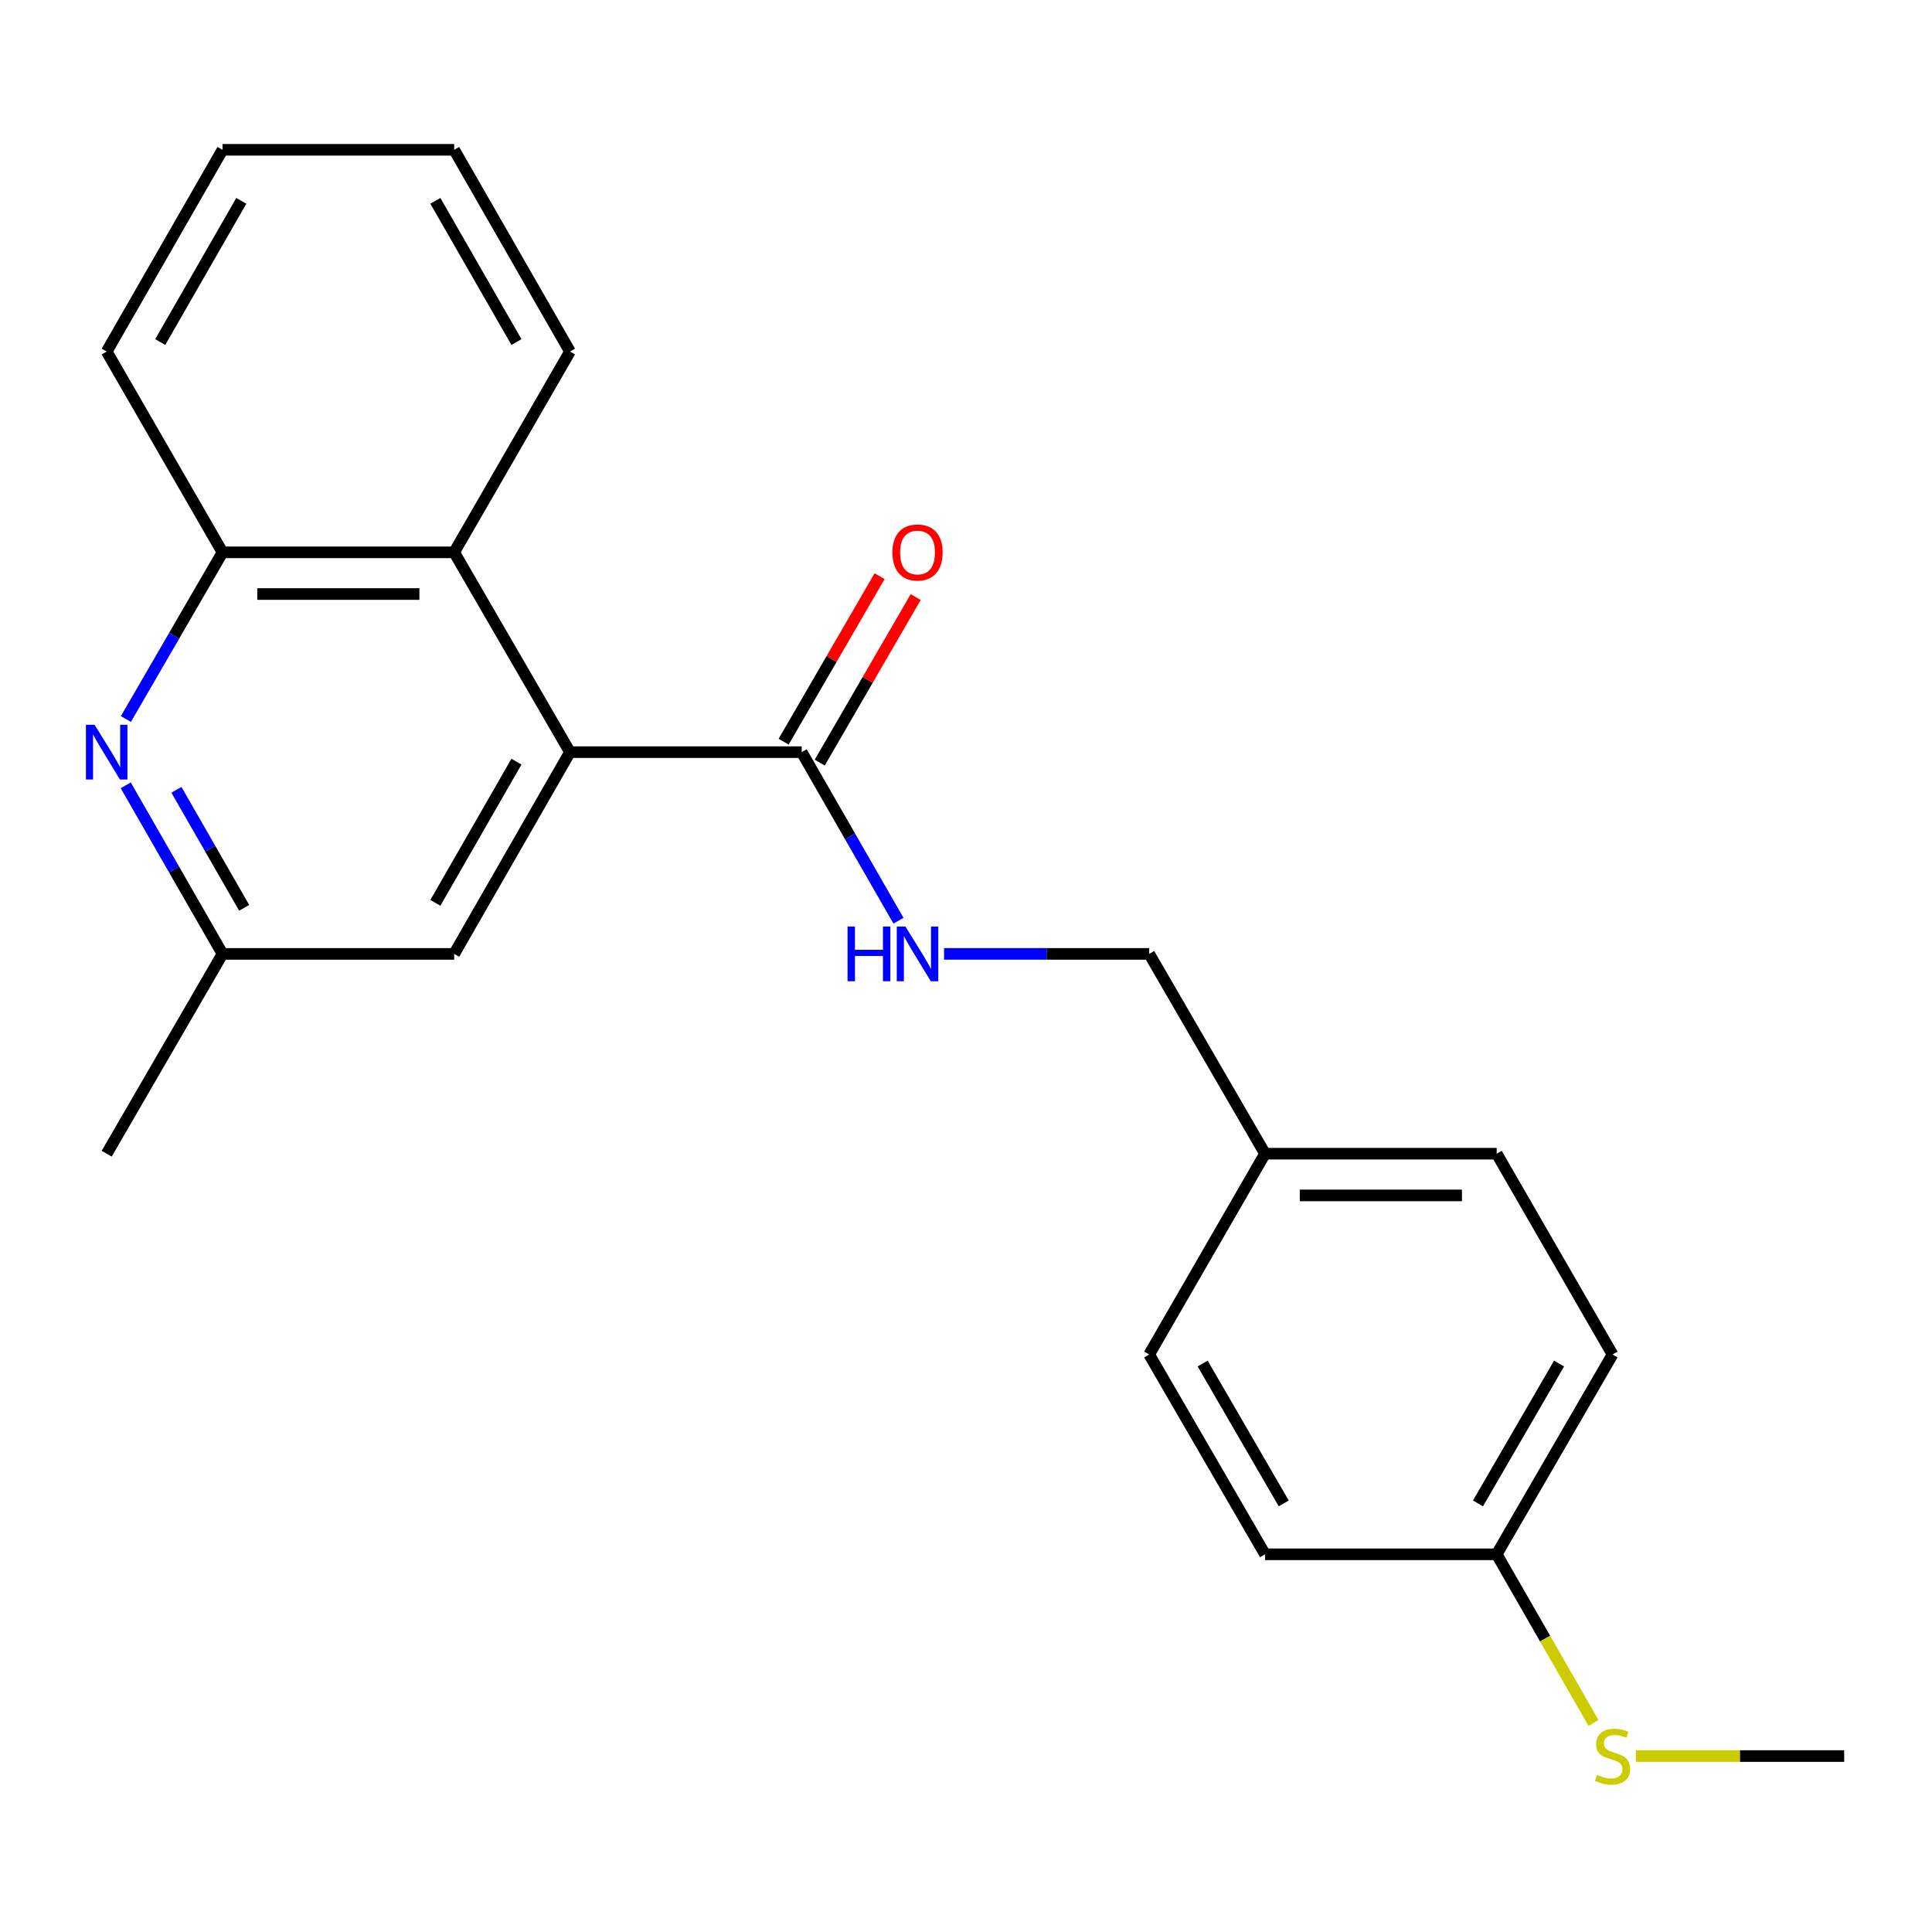 <?xml version='1.0' encoding='iso-8859-1'?>
<svg version='1.1' baseProfile='full'
              xmlns='http://www.w3.org/2000/svg'
                      xmlns:rdkit='http://www.rdkit.org/xml'
                      xmlns:xlink='http://www.w3.org/1999/xlink'
                  xml:space='preserve'
width='1000px' height='1000px' viewBox='0 0 1000 1000'>
<!-- END OF HEADER -->
<rect style='opacity:1.0;fill:#FFFFFF;stroke:none' width='1000' height='1000' x='0' y='0'> </rect>
<path class='bond-1' d='M 295.024,389.31 L 414.951,389.31' style='fill:none;fill-rule:evenodd;stroke:#000000;stroke-width:6px;stroke-linecap:butt;stroke-linejoin:miter;stroke-opacity:1' />
<path class='bond-2' d='M 295.024,389.31 L 235.078,285.886' style='fill:none;fill-rule:evenodd;stroke:#000000;stroke-width:6px;stroke-linecap:butt;stroke-linejoin:miter;stroke-opacity:1' />
<path class='bond-5' d='M 295.024,389.31 L 235.078,493.729' style='fill:none;fill-rule:evenodd;stroke:#000000;stroke-width:6px;stroke-linecap:butt;stroke-linejoin:miter;stroke-opacity:1' />
<path class='bond-5' d='M 267.309,394.224 L 225.347,467.317' style='fill:none;fill-rule:evenodd;stroke:#000000;stroke-width:6px;stroke-linecap:butt;stroke-linejoin:miter;stroke-opacity:1' />
<path class='bond-0' d='M 65.076,406.48 L 90.126,450.104' style='fill:none;fill-rule:evenodd;stroke:#0000FF;stroke-width:6px;stroke-linecap:butt;stroke-linejoin:miter;stroke-opacity:1' />
<path class='bond-0' d='M 90.126,450.104 L 115.175,493.729' style='fill:none;fill-rule:evenodd;stroke:#000000;stroke-width:6px;stroke-linecap:butt;stroke-linejoin:miter;stroke-opacity:1' />
<path class='bond-0' d='M 91.313,408.817 L 108.848,439.354' style='fill:none;fill-rule:evenodd;stroke:#0000FF;stroke-width:6px;stroke-linecap:butt;stroke-linejoin:miter;stroke-opacity:1' />
<path class='bond-0' d='M 108.848,439.354 L 126.382,469.891' style='fill:none;fill-rule:evenodd;stroke:#000000;stroke-width:6px;stroke-linecap:butt;stroke-linejoin:miter;stroke-opacity:1' />
<path class='bond-22' d='M 65.159,372.161 L 90.167,329.024' style='fill:none;fill-rule:evenodd;stroke:#0000FF;stroke-width:6px;stroke-linecap:butt;stroke-linejoin:miter;stroke-opacity:1' />
<path class='bond-22' d='M 90.167,329.024 L 115.175,285.886' style='fill:none;fill-rule:evenodd;stroke:#000000;stroke-width:6px;stroke-linecap:butt;stroke-linejoin:miter;stroke-opacity:1' />
<path class='bond-4' d='M 414.951,389.31 L 440,432.934' style='fill:none;fill-rule:evenodd;stroke:#000000;stroke-width:6px;stroke-linecap:butt;stroke-linejoin:miter;stroke-opacity:1' />
<path class='bond-4' d='M 440,432.934 L 465.049,476.559' style='fill:none;fill-rule:evenodd;stroke:#0000FF;stroke-width:6px;stroke-linecap:butt;stroke-linejoin:miter;stroke-opacity:1' />
<path class='bond-7' d='M 424.29,394.724 L 449.124,351.886' style='fill:none;fill-rule:evenodd;stroke:#000000;stroke-width:6px;stroke-linecap:butt;stroke-linejoin:miter;stroke-opacity:1' />
<path class='bond-7' d='M 449.124,351.886 L 473.958,309.049' style='fill:none;fill-rule:evenodd;stroke:#FF0000;stroke-width:6px;stroke-linecap:butt;stroke-linejoin:miter;stroke-opacity:1' />
<path class='bond-7' d='M 405.612,383.896 L 430.446,341.058' style='fill:none;fill-rule:evenodd;stroke:#000000;stroke-width:6px;stroke-linecap:butt;stroke-linejoin:miter;stroke-opacity:1' />
<path class='bond-7' d='M 430.446,341.058 L 455.28,298.221' style='fill:none;fill-rule:evenodd;stroke:#FF0000;stroke-width:6px;stroke-linecap:butt;stroke-linejoin:miter;stroke-opacity:1' />
<path class='bond-3' d='M 235.078,285.886 L 115.175,285.886' style='fill:none;fill-rule:evenodd;stroke:#000000;stroke-width:6px;stroke-linecap:butt;stroke-linejoin:miter;stroke-opacity:1' />
<path class='bond-3' d='M 217.092,307.475 L 133.16,307.475' style='fill:none;fill-rule:evenodd;stroke:#000000;stroke-width:6px;stroke-linecap:butt;stroke-linejoin:miter;stroke-opacity:1' />
<path class='bond-16' d='M 235.078,285.886 L 295.024,181.959' style='fill:none;fill-rule:evenodd;stroke:#000000;stroke-width:6px;stroke-linecap:butt;stroke-linejoin:miter;stroke-opacity:1' />
<path class='bond-17' d='M 115.175,285.886 L 55.217,181.959' style='fill:none;fill-rule:evenodd;stroke:#000000;stroke-width:6px;stroke-linecap:butt;stroke-linejoin:miter;stroke-opacity:1' />
<path class='bond-8' d='M 488.646,493.729 L 541.729,493.729' style='fill:none;fill-rule:evenodd;stroke:#0000FF;stroke-width:6px;stroke-linecap:butt;stroke-linejoin:miter;stroke-opacity:1' />
<path class='bond-8' d='M 541.729,493.729 L 594.812,493.729' style='fill:none;fill-rule:evenodd;stroke:#000000;stroke-width:6px;stroke-linecap:butt;stroke-linejoin:miter;stroke-opacity:1' />
<path class='bond-6' d='M 235.078,493.729 L 115.175,493.729' style='fill:none;fill-rule:evenodd;stroke:#000000;stroke-width:6px;stroke-linecap:butt;stroke-linejoin:miter;stroke-opacity:1' />
<path class='bond-18' d='M 115.175,493.729 L 55.217,597.152' style='fill:none;fill-rule:evenodd;stroke:#000000;stroke-width:6px;stroke-linecap:butt;stroke-linejoin:miter;stroke-opacity:1' />
<path class='bond-10' d='M 594.812,493.729 L 654.781,597.152' style='fill:none;fill-rule:evenodd;stroke:#000000;stroke-width:6px;stroke-linecap:butt;stroke-linejoin:miter;stroke-opacity:1' />
<path class='bond-9' d='M 774.685,804.503 L 834.642,701.08' style='fill:none;fill-rule:evenodd;stroke:#000000;stroke-width:6px;stroke-linecap:butt;stroke-linejoin:miter;stroke-opacity:1' />
<path class='bond-9' d='M 765.001,778.162 L 806.971,705.766' style='fill:none;fill-rule:evenodd;stroke:#000000;stroke-width:6px;stroke-linecap:butt;stroke-linejoin:miter;stroke-opacity:1' />
<path class='bond-11' d='M 774.685,804.503 L 799.746,848.154' style='fill:none;fill-rule:evenodd;stroke:#000000;stroke-width:6px;stroke-linecap:butt;stroke-linejoin:miter;stroke-opacity:1' />
<path class='bond-11' d='M 799.746,848.154 L 824.807,891.804' style='fill:none;fill-rule:evenodd;stroke:#CCCC00;stroke-width:6px;stroke-linecap:butt;stroke-linejoin:miter;stroke-opacity:1' />
<path class='bond-24' d='M 774.685,804.503 L 654.781,804.503' style='fill:none;fill-rule:evenodd;stroke:#000000;stroke-width:6px;stroke-linecap:butt;stroke-linejoin:miter;stroke-opacity:1' />
<path class='bond-14' d='M 654.781,597.152 L 594.812,701.08' style='fill:none;fill-rule:evenodd;stroke:#000000;stroke-width:6px;stroke-linecap:butt;stroke-linejoin:miter;stroke-opacity:1' />
<path class='bond-15' d='M 654.781,597.152 L 774.685,597.152' style='fill:none;fill-rule:evenodd;stroke:#000000;stroke-width:6px;stroke-linecap:butt;stroke-linejoin:miter;stroke-opacity:1' />
<path class='bond-15' d='M 672.767,618.742 L 756.699,618.742' style='fill:none;fill-rule:evenodd;stroke:#000000;stroke-width:6px;stroke-linecap:butt;stroke-linejoin:miter;stroke-opacity:1' />
<path class='bond-19' d='M 846.72,908.935 L 900.633,908.935' style='fill:none;fill-rule:evenodd;stroke:#CCCC00;stroke-width:6px;stroke-linecap:butt;stroke-linejoin:miter;stroke-opacity:1' />
<path class='bond-19' d='M 900.633,908.935 L 954.545,908.935' style='fill:none;fill-rule:evenodd;stroke:#000000;stroke-width:6px;stroke-linecap:butt;stroke-linejoin:miter;stroke-opacity:1' />
<path class='bond-12' d='M 654.781,804.503 L 594.812,701.08' style='fill:none;fill-rule:evenodd;stroke:#000000;stroke-width:6px;stroke-linecap:butt;stroke-linejoin:miter;stroke-opacity:1' />
<path class='bond-12' d='M 664.462,778.16 L 622.484,705.764' style='fill:none;fill-rule:evenodd;stroke:#000000;stroke-width:6px;stroke-linecap:butt;stroke-linejoin:miter;stroke-opacity:1' />
<path class='bond-13' d='M 834.642,701.08 L 774.685,597.152' style='fill:none;fill-rule:evenodd;stroke:#000000;stroke-width:6px;stroke-linecap:butt;stroke-linejoin:miter;stroke-opacity:1' />
<path class='bond-20' d='M 295.024,181.959 L 235.078,77.54' style='fill:none;fill-rule:evenodd;stroke:#000000;stroke-width:6px;stroke-linecap:butt;stroke-linejoin:miter;stroke-opacity:1' />
<path class='bond-20' d='M 267.309,177.045 L 225.347,103.951' style='fill:none;fill-rule:evenodd;stroke:#000000;stroke-width:6px;stroke-linecap:butt;stroke-linejoin:miter;stroke-opacity:1' />
<path class='bond-23' d='M 55.217,181.959 L 115.175,77.54' style='fill:none;fill-rule:evenodd;stroke:#000000;stroke-width:6px;stroke-linecap:butt;stroke-linejoin:miter;stroke-opacity:1' />
<path class='bond-23' d='M 82.933,177.046 L 124.903,103.953' style='fill:none;fill-rule:evenodd;stroke:#000000;stroke-width:6px;stroke-linecap:butt;stroke-linejoin:miter;stroke-opacity:1' />
<path class='bond-21' d='M 235.078,77.54 L 115.175,77.54' style='fill:none;fill-rule:evenodd;stroke:#000000;stroke-width:6px;stroke-linecap:butt;stroke-linejoin:miter;stroke-opacity:1' />
<path  class='atom-1' d='M 48.957 375.15
L 58.237 390.15
Q 59.157 391.63, 60.637 394.31
Q 62.117 396.99, 62.197 397.15
L 62.197 375.15
L 65.957 375.15
L 65.957 403.47
L 62.077 403.47
L 52.117 387.07
Q 50.957 385.15, 49.717 382.95
Q 48.517 380.75, 48.157 380.07
L 48.157 403.47
L 44.477 403.47
L 44.477 375.15
L 48.957 375.15
' fill='#0000FF'/>
<path  class='atom-5' d='M 438.688 479.569
L 442.528 479.569
L 442.528 491.609
L 457.008 491.609
L 457.008 479.569
L 460.848 479.569
L 460.848 507.889
L 457.008 507.889
L 457.008 494.809
L 442.528 494.809
L 442.528 507.889
L 438.688 507.889
L 438.688 479.569
' fill='#0000FF'/>
<path  class='atom-5' d='M 468.648 479.569
L 477.928 494.569
Q 478.848 496.049, 480.328 498.729
Q 481.808 501.409, 481.888 501.569
L 481.888 479.569
L 485.648 479.569
L 485.648 507.889
L 481.768 507.889
L 471.808 491.489
Q 470.648 489.569, 469.408 487.369
Q 468.208 485.169, 467.848 484.489
L 467.848 507.889
L 464.168 507.889
L 464.168 479.569
L 468.648 479.569
' fill='#0000FF'/>
<path  class='atom-8' d='M 461.908 285.966
Q 461.908 279.166, 465.268 275.366
Q 468.628 271.566, 474.908 271.566
Q 481.188 271.566, 484.548 275.366
Q 487.908 279.166, 487.908 285.966
Q 487.908 292.846, 484.508 296.766
Q 481.108 300.646, 474.908 300.646
Q 468.668 300.646, 465.268 296.766
Q 461.908 292.886, 461.908 285.966
M 474.908 297.446
Q 479.228 297.446, 481.548 294.566
Q 483.908 291.646, 483.908 285.966
Q 483.908 280.406, 481.548 277.606
Q 479.228 274.766, 474.908 274.766
Q 470.588 274.766, 468.228 277.566
Q 465.908 280.366, 465.908 285.966
Q 465.908 291.686, 468.228 294.566
Q 470.588 297.446, 474.908 297.446
' fill='#FF0000'/>
<path  class='atom-12' d='M 826.642 918.655
Q 826.962 918.775, 828.282 919.335
Q 829.602 919.895, 831.042 920.255
Q 832.522 920.575, 833.962 920.575
Q 836.642 920.575, 838.202 919.295
Q 839.762 917.975, 839.762 915.695
Q 839.762 914.135, 838.962 913.175
Q 838.202 912.215, 837.002 911.695
Q 835.802 911.175, 833.802 910.575
Q 831.282 909.815, 829.762 909.095
Q 828.282 908.375, 827.202 906.855
Q 826.162 905.335, 826.162 902.775
Q 826.162 899.215, 828.562 897.015
Q 831.002 894.815, 835.802 894.815
Q 839.082 894.815, 842.802 896.375
L 841.882 899.455
Q 838.482 898.055, 835.922 898.055
Q 833.162 898.055, 831.642 899.215
Q 830.122 900.335, 830.162 902.295
Q 830.162 903.815, 830.922 904.735
Q 831.722 905.655, 832.842 906.175
Q 834.002 906.695, 835.922 907.295
Q 838.482 908.095, 840.002 908.895
Q 841.522 909.695, 842.602 911.335
Q 843.722 912.935, 843.722 915.695
Q 843.722 919.615, 841.082 921.735
Q 838.482 923.815, 834.122 923.815
Q 831.602 923.815, 829.682 923.255
Q 827.802 922.735, 825.562 921.815
L 826.642 918.655
' fill='#CCCC00'/>
</svg>

